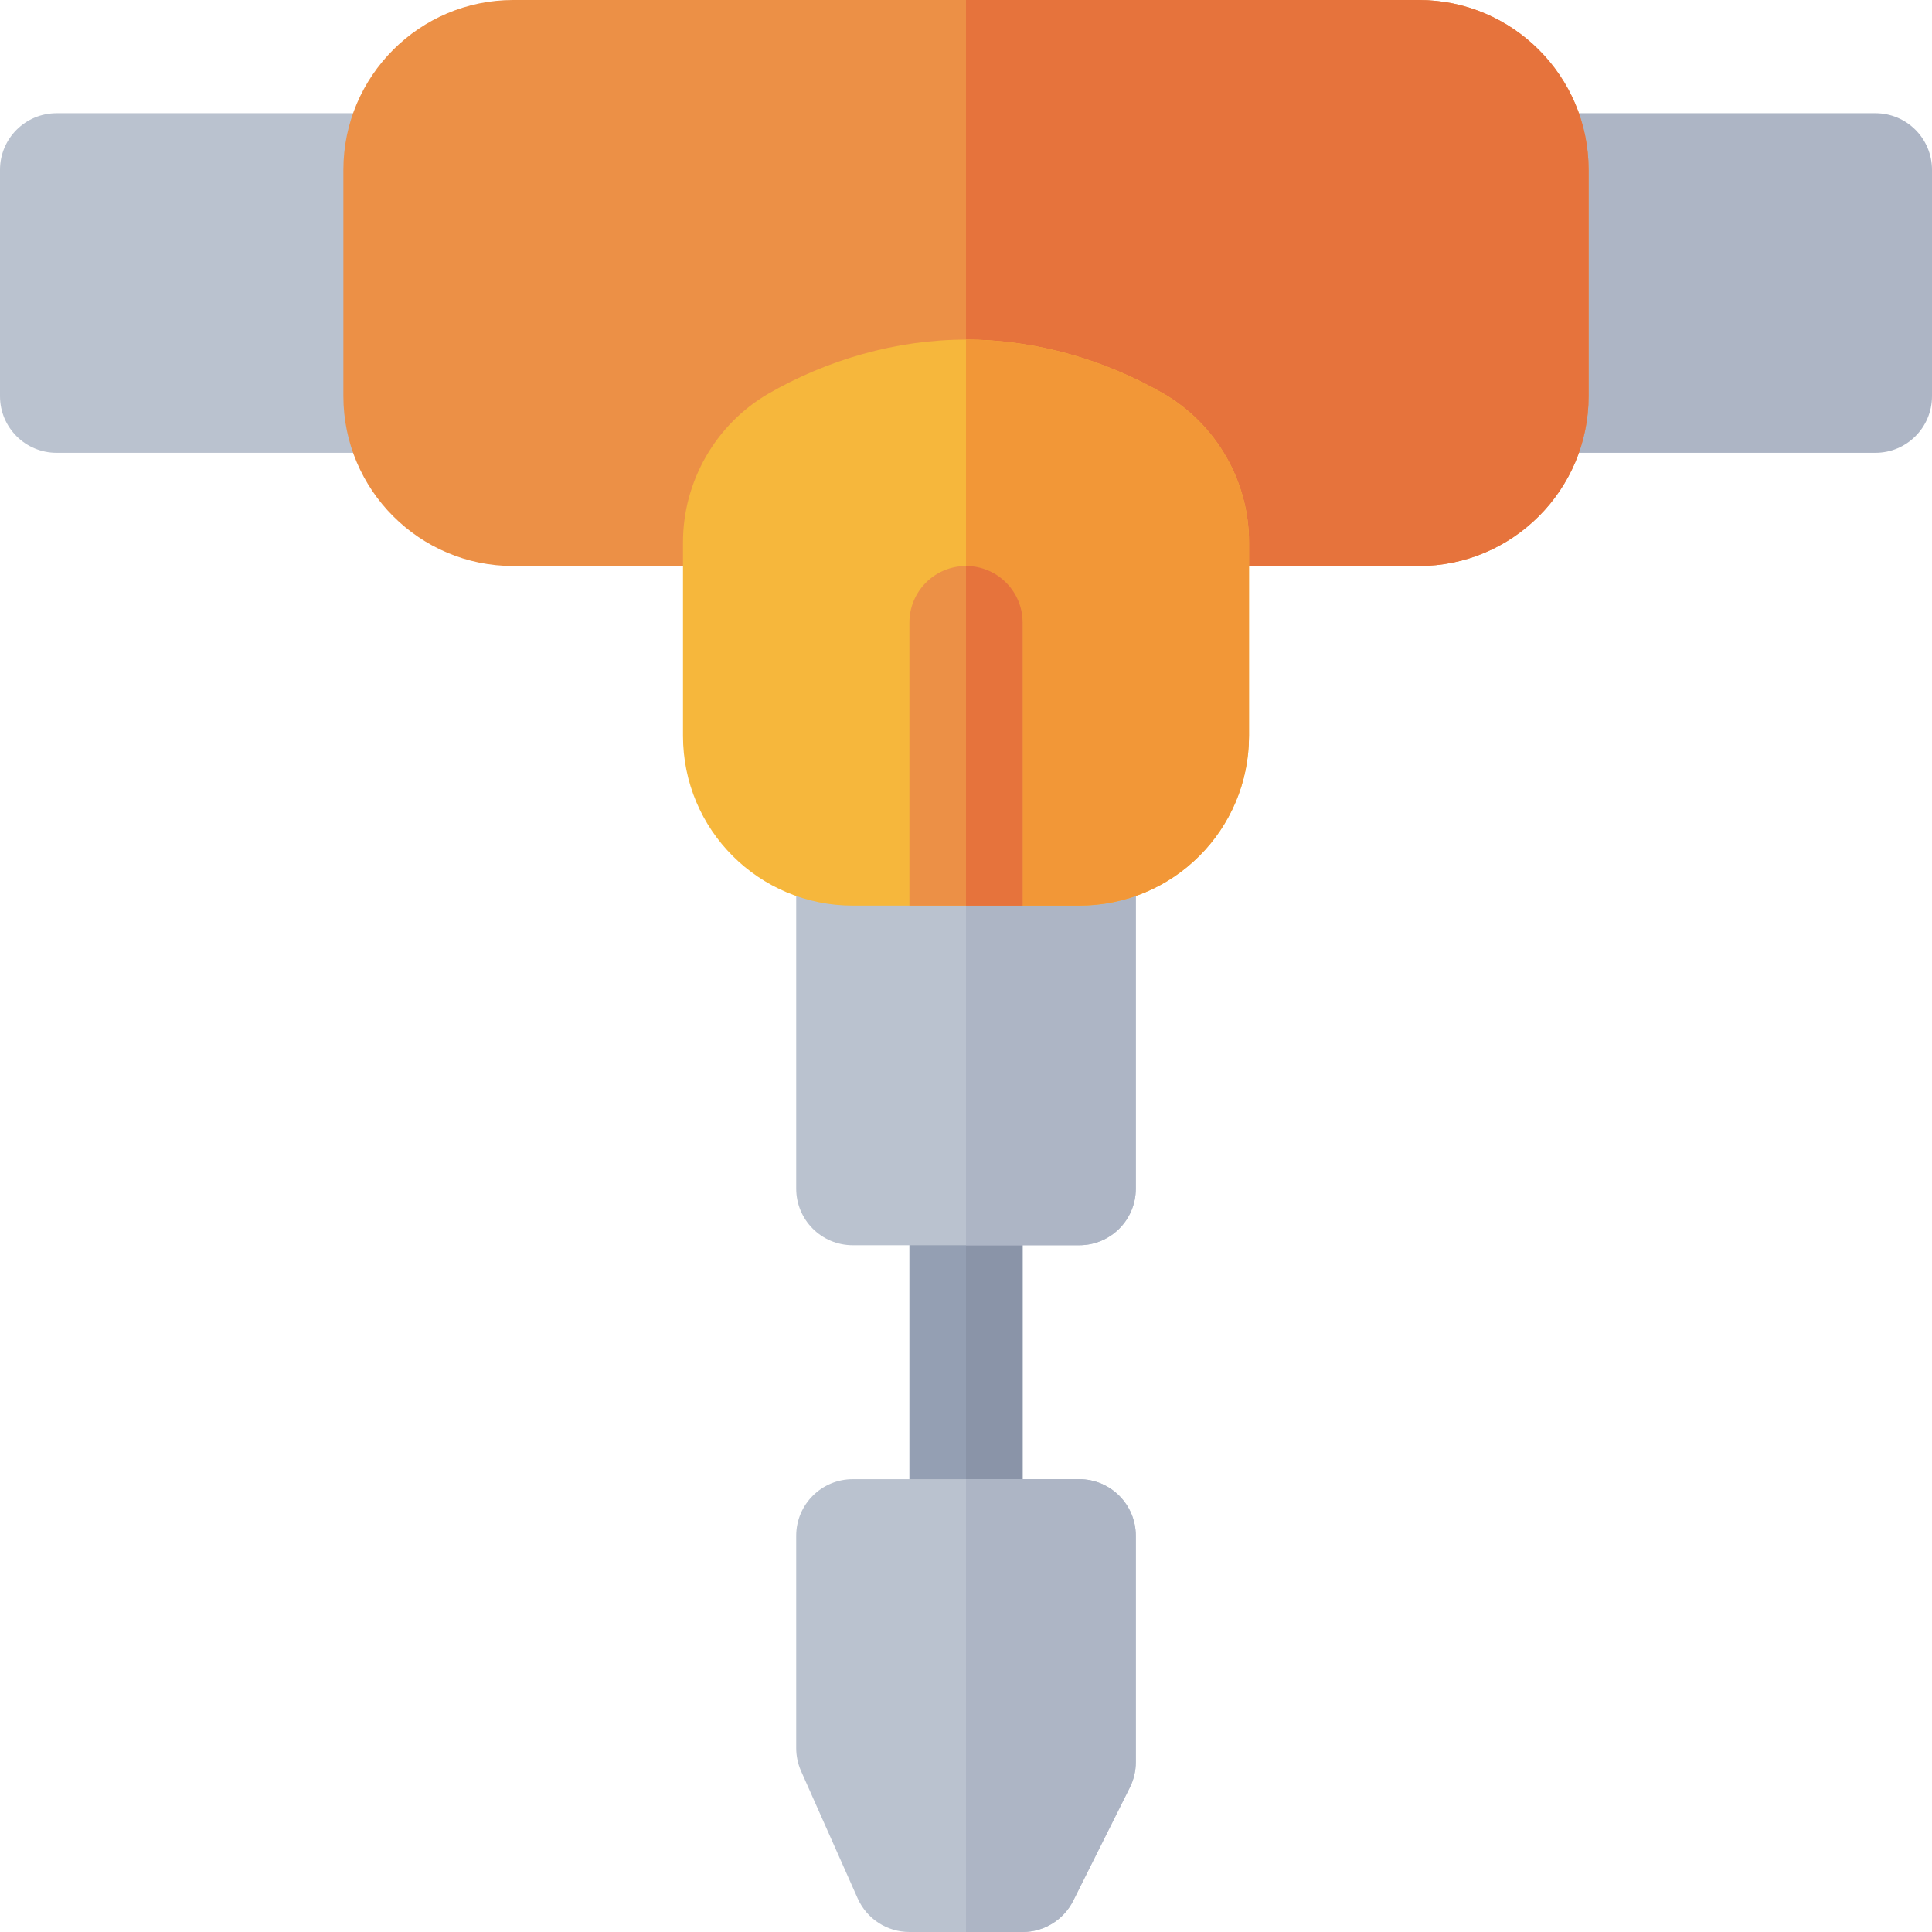 <?xml version="1.0" encoding="iso-8859-1"?>
<!-- Generator: Adobe Illustrator 19.0.0, SVG Export Plug-In . SVG Version: 6.00 Build 0)  -->
<svg version="1.1" id="Layer_1" xmlns="http://www.w3.org/2000/svg" xmlns:xlink="http://www.w3.org/1999/xlink" x="0px" y="0px"
	 viewBox="0 0 512 512" style="enable-background:new 0 0 512 512;" xml:space="preserve">
<path style="fill:#949FB3;" d="M256,422c-8.291,0-15-6.709-15-15v-92c0-8.291,6.709-15,15-15c8.291,0,15,6.709,15,15v92
	C271,415.291,264.291,422,256,422z"/>
<path style="fill:#8A94A8;" d="M271,407v-92c0-8.291-6.709-15-15-15v122C264.291,422,271,415.291,271,407z"/>
<path style="fill:#BAC2CF;" d="M286,330h-60c-8.291,0-15-6.709-15-15v-90c0-8.291,6.709-15,15-15h60c8.291,0,15,6.709,15,15v90
	C301,323.291,294.291,330,286,330z"/>
<g>
	<path style="fill:#ADB5C5;" d="M286,210h-30v120h30c8.291,0,15-6.709,15-15v-90C301,216.709,294.291,210,286,210z"/>
	<path style="fill:#ADB5C5;" d="M497,120h-91c-8.291,0-15-6.709-15-15V45c0-8.291,6.709-15,15-15h91c8.291,0,15,6.709,15,15v60
		C512,113.291,505.291,120,497,120z"/>
</g>
<path style="fill:#BAC2CF;" d="M106,120H15c-8.291,0-15-6.709-15-15V45c0-8.291,6.709-15,15-15h91c8.291,0,15,6.709,15,15v60
	C121,113.291,114.291,120,106,120z"/>
<path style="fill:#EC9046;" d="M376,0H136c-24.814,0-45,20.186-45,45v60c0,24.814,20.186,45,45,45h240c24.814,0,45-20.186,45-45V45
	C421,20.186,400.814,0,376,0z"/>
<path style="fill:#E6733C;" d="M376,0H256v150h120c24.814,0,45-20.186,45-45V45C421,20.186,400.814,0,376,0z"/>
<path style="fill:#F6B73C;" d="M331,143.699V195c0,24.899-20.099,45-45,45h-60c-24.901,0-45-20.101-45-45v-51.301
	c0-16.199,8.699-31.199,22.5-39.3C219.101,95.4,237.4,90,256,90s36.899,5.4,52.5,14.399C322.301,112.5,331,127.5,331,143.699z"/>
<path style="fill:#F29737;" d="M331,143.699V195c0,24.899-20.099,45-45,45h-30V90c18.6,0,36.899,5.4,52.5,14.399
	C322.301,112.5,331,127.5,331,143.699z"/>
<path style="fill:#EC9046;" d="M271,240v-75c0-8.291-6.709-15-15-15s-15,6.709-15,15v75H271z"/>
<path style="fill:#E6733C;" d="M271,240v-75c0-8.291-6.709-15-15-15v90H271z"/>
<path style="fill:#BAC2CF;" d="M271,512h-30c-5.933,0-11.294-3.486-13.711-8.906l-15-33.735c-0.85-1.919-1.289-3.999-1.289-6.094
	V407c0-8.291,6.709-15,15-15h60c8.291,0,15,6.709,15,15v60c0,2.329-0.542,4.629-1.582,6.709l-15,30
	C281.869,508.792,276.684,512,271,512z"/>
<path style="fill:#ADB5C5;" d="M286,392h-30v120h15c5.684,0,10.869-3.208,13.418-8.291l15-30c1.04-2.08,1.582-4.38,1.582-6.709v-60
	C301,398.709,294.291,392,286,392z"/>
<g>
</g>
<g>
</g>
<g>
</g>
<g>
</g>
<g>
</g>
<g>
</g>
<g>
</g>
<g>
</g>
<g>
</g>
<g>
</g>
<g>
</g>
<g>
</g>
<g>
</g>
<g>
</g>
<g>
</g>
</svg>
